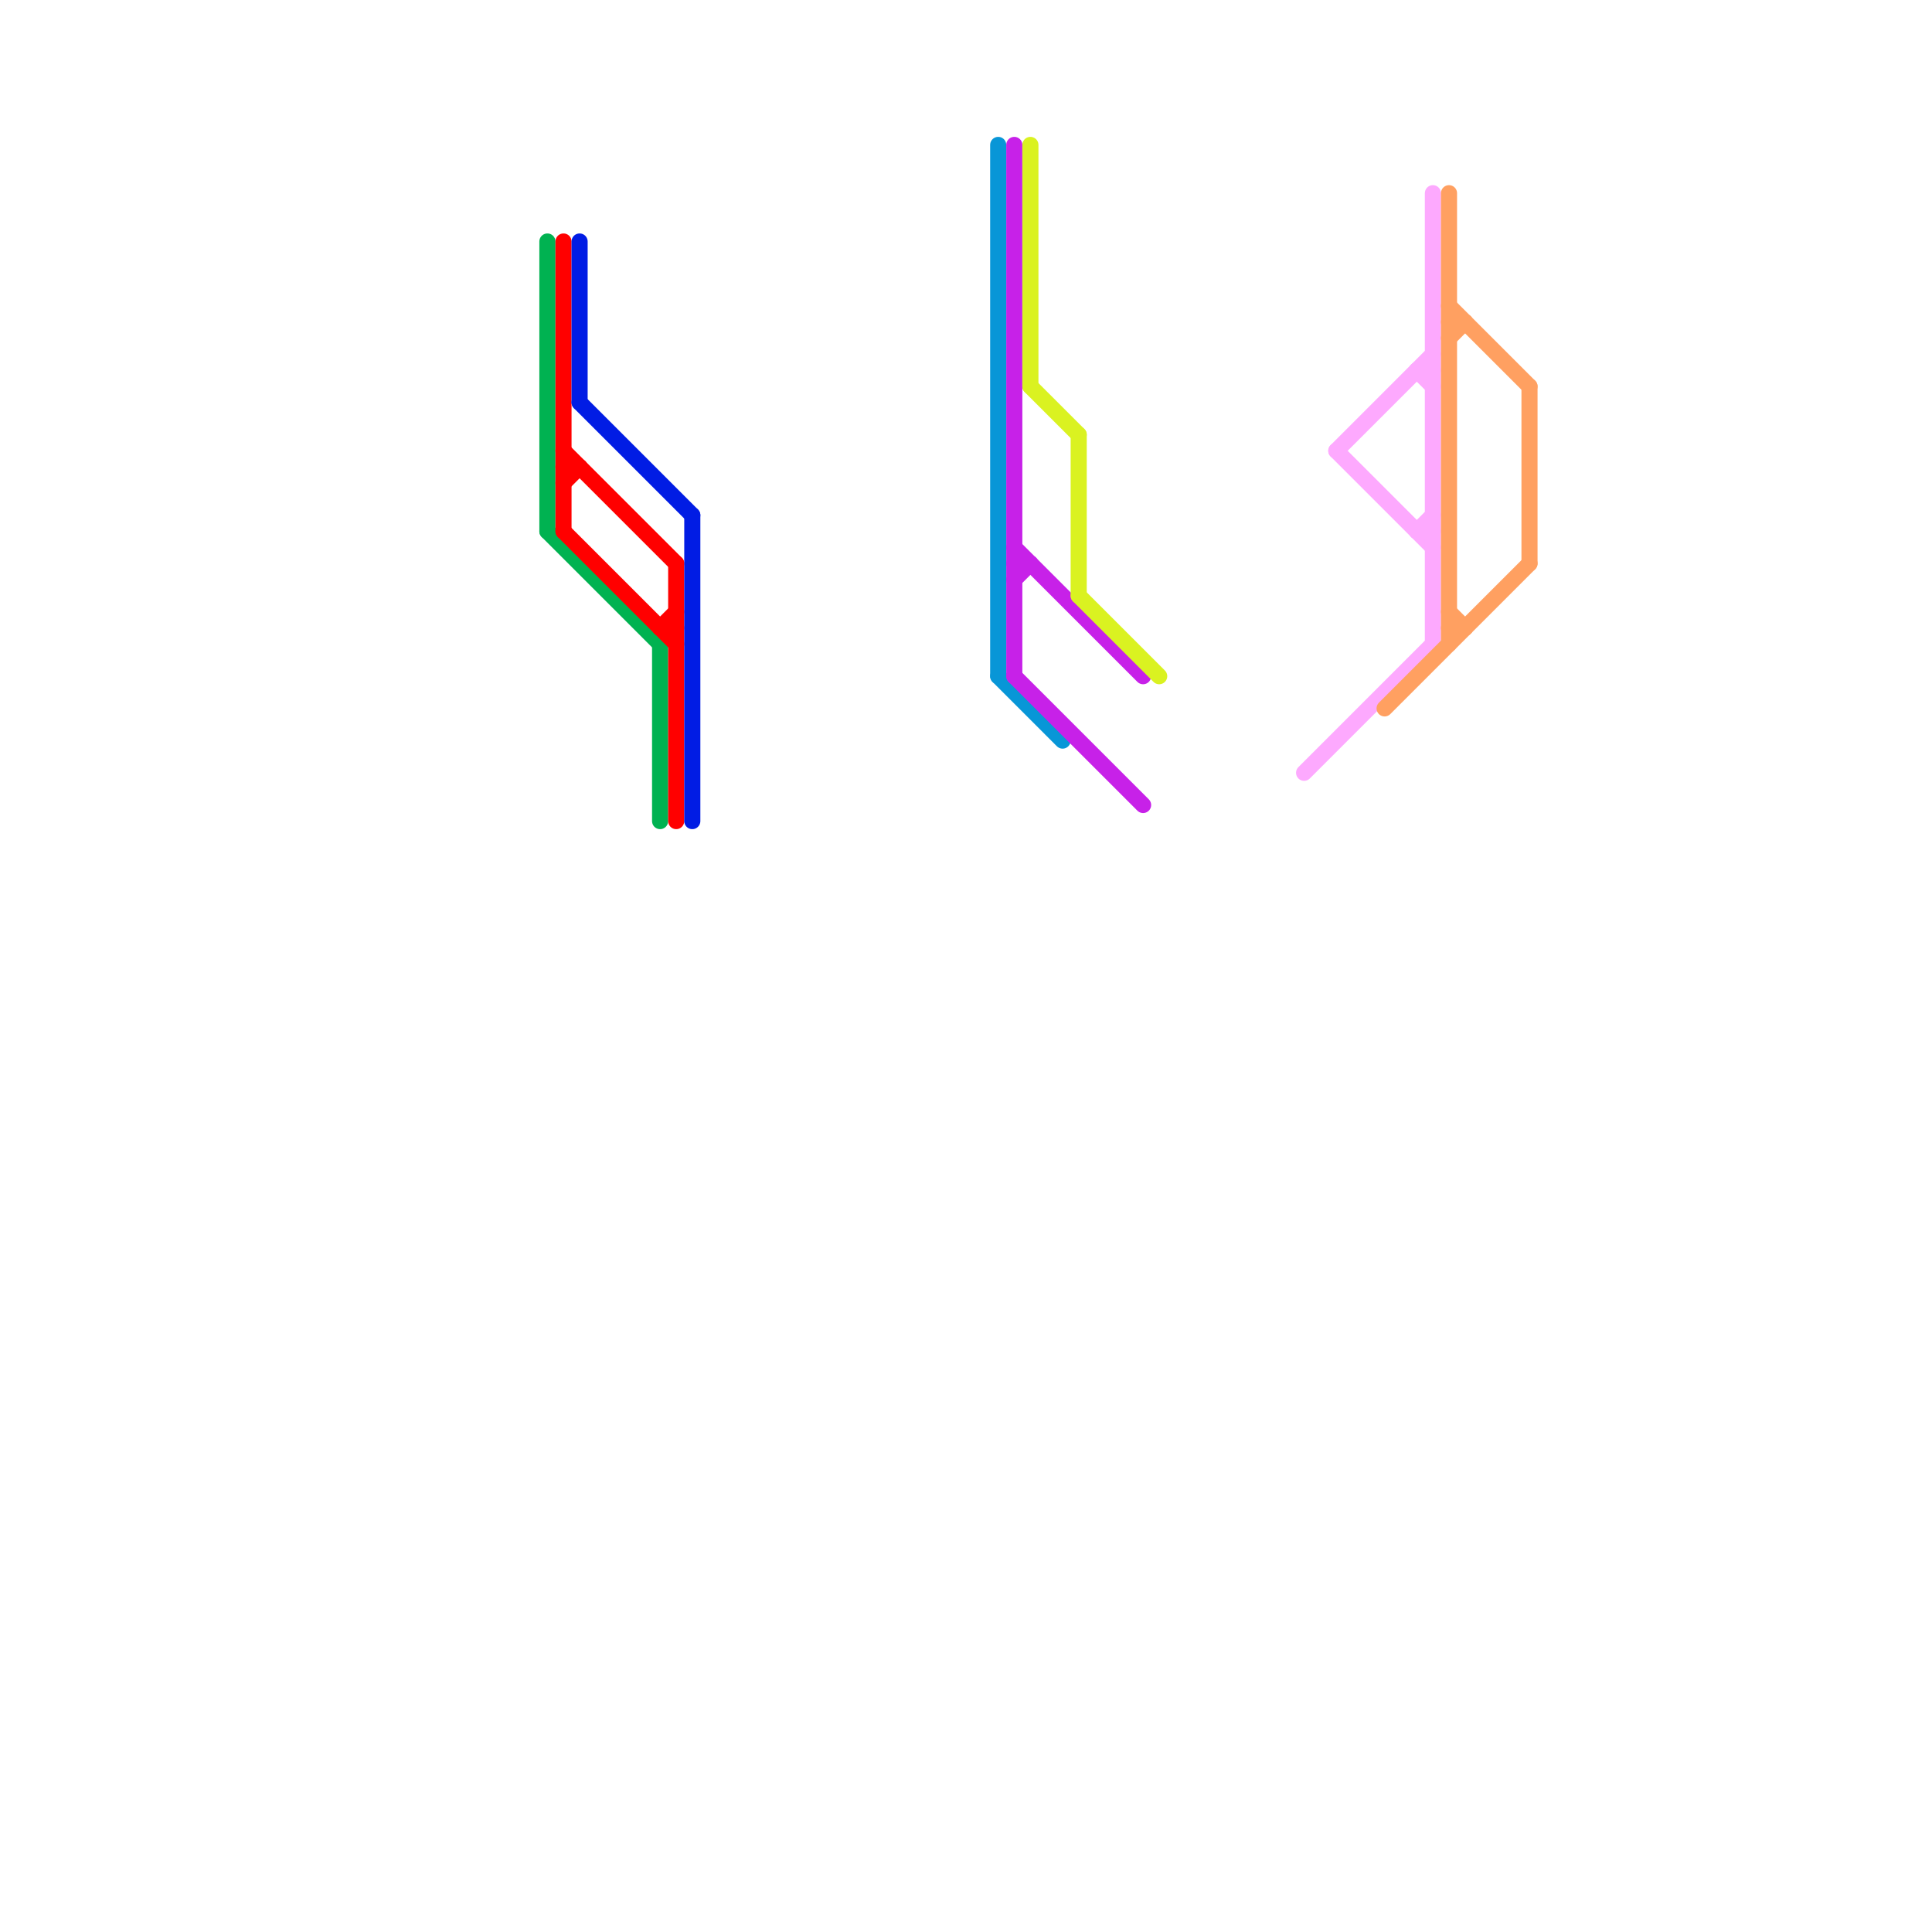 
<svg version="1.1" xmlns="http://www.w3.org/2000/svg" viewBox="0 0 120 120">
<style>text { font: 1px Helvetica; font-weight: 600; white-space: pre; dominant-baseline: central; } line { stroke-width: 1; fill: none; stroke-linecap: round; stroke-linejoin: round; } .c0 { stroke: #00b251 } .c1 { stroke: #ff0000 } .c2 { stroke: #011ce4 } .c3 { stroke: #0896d7 } .c4 { stroke: #c721e8 } .c5 { stroke: #daf221 } .c6 { stroke: #fda9fe } .c7 { stroke: #ffa061 }</style><defs><g id="wm-xf"><circle r="1.2" fill="#000"/><circle r="0.9" fill="#fff"/><circle r="0.6" fill="#000"/><circle r="0.3" fill="#fff"/></g><g id="wm"><circle r="0.6" fill="#000"/><circle r="0.3" fill="#fff"/></g></defs><line class="c0" x1="34" y1="33" x2="41" y2="40"/><line class="c0" x1="41" y1="40" x2="41" y2="51"/><line class="c0" x1="34" y1="15" x2="34" y2="33"/><line class="c1" x1="35" y1="29" x2="36" y2="29"/><line class="c1" x1="41" y1="39" x2="42" y2="39"/><line class="c1" x1="42" y1="35" x2="42" y2="51"/><line class="c1" x1="41" y1="39" x2="42" y2="38"/><line class="c1" x1="35" y1="28" x2="42" y2="35"/><line class="c1" x1="35" y1="33" x2="42" y2="40"/><line class="c1" x1="35" y1="30" x2="36" y2="29"/><line class="c1" x1="35" y1="15" x2="35" y2="33"/><line class="c2" x1="43" y1="32" x2="43" y2="51"/><line class="c2" x1="36" y1="15" x2="36" y2="25"/><line class="c2" x1="36" y1="25" x2="43" y2="32"/><line class="c3" x1="62" y1="9" x2="62" y2="42"/><line class="c3" x1="62" y1="42" x2="66" y2="46"/><line class="c4" x1="63" y1="35" x2="64" y2="35"/><line class="c4" x1="63" y1="36" x2="64" y2="35"/><line class="c4" x1="63" y1="9" x2="63" y2="42"/><line class="c4" x1="63" y1="34" x2="71" y2="42"/><line class="c4" x1="63" y1="42" x2="71" y2="50"/><line class="c5" x1="67" y1="37" x2="72" y2="42"/><line class="c5" x1="67" y1="27" x2="67" y2="37"/><line class="c5" x1="64" y1="9" x2="64" y2="24"/><line class="c5" x1="64" y1="24" x2="67" y2="27"/><line class="c6" x1="83" y1="28" x2="89" y2="34"/><line class="c6" x1="89" y1="12" x2="89" y2="40"/><line class="c6" x1="88" y1="33" x2="89" y2="32"/><line class="c6" x1="88" y1="23" x2="89" y2="23"/><line class="c6" x1="81" y1="48" x2="89" y2="40"/><line class="c6" x1="88" y1="33" x2="89" y2="33"/><line class="c6" x1="83" y1="28" x2="89" y2="22"/><line class="c6" x1="88" y1="23" x2="89" y2="24"/><line class="c7" x1="95" y1="24" x2="95" y2="35"/><line class="c7" x1="90" y1="39" x2="91" y2="39"/><line class="c7" x1="86" y1="44" x2="95" y2="35"/><line class="c7" x1="90" y1="38" x2="91" y2="39"/><line class="c7" x1="90" y1="20" x2="91" y2="20"/><line class="c7" x1="90" y1="21" x2="91" y2="20"/><line class="c7" x1="90" y1="12" x2="90" y2="40"/><line class="c7" x1="90" y1="19" x2="95" y2="24"/>
</svg>

